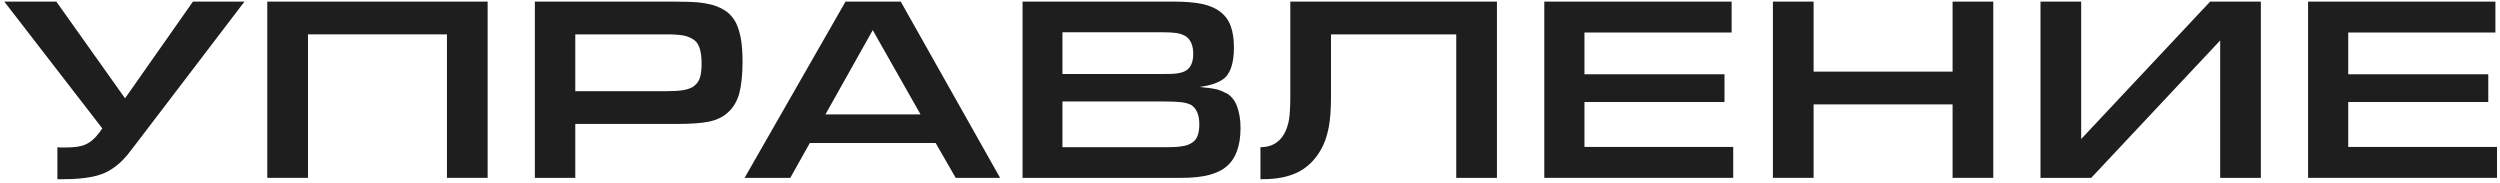 <?xml version="1.0" encoding="UTF-8"?> <svg xmlns="http://www.w3.org/2000/svg" width="492" height="36" viewBox="0 0 492 36" fill="none"> <path d="M37.972 0.316H48.112L26.376 28.812C25.856 29.436 25.44 30.008 25.128 30.424C24.764 30.84 24.4 31.256 24.088 31.568C23.724 31.932 23.36 32.244 23.048 32.504C22.684 32.816 22.268 33.076 21.8 33.388C20.864 34.012 19.668 34.48 18.108 34.792C16.548 35.104 14.728 35.26 12.648 35.26H11.296V28.968C11.608 29.02 11.92 29.02 12.128 29.02H12.908C14.572 29.02 15.872 28.864 16.808 28.448C17.744 28.032 18.628 27.304 19.408 26.264L20.136 25.276L0.844 0.316H11.088L24.608 19.348L37.972 0.316Z" fill="#1E1E1E"></path> <path d="M95.968 35H87.96V6.764H60.608V35H52.6V0.316H95.968V35Z" fill="#1E1E1E"></path> <path d="M105.261 0.316H132.353C134.537 0.316 136.253 0.368 137.397 0.472C138.541 0.576 139.477 0.784 140.309 0.992C141.349 1.304 142.285 1.772 143.013 2.292C143.741 2.864 144.365 3.592 144.833 4.476C145.249 5.36 145.613 6.452 145.821 7.7C146.029 8.948 146.133 10.456 146.133 12.172C146.133 14.876 145.873 16.956 145.457 18.516C144.989 20.076 144.209 21.324 143.169 22.208C142.233 23.04 141.037 23.612 139.581 23.924C138.073 24.236 135.993 24.392 133.289 24.392H113.217V35H105.261V0.316ZM131.053 17.944C132.405 17.944 133.549 17.892 134.485 17.736C135.369 17.58 136.097 17.32 136.617 16.904C137.137 16.488 137.553 15.968 137.761 15.24C137.969 14.564 138.073 13.68 138.073 12.588C138.073 11.444 137.969 10.456 137.761 9.728C137.553 9 137.241 8.376 136.721 7.96C136.201 7.544 135.525 7.232 134.693 7.024C133.861 6.868 132.769 6.764 131.417 6.764H113.217V17.944H131.053Z" fill="#1E1E1E"></path> <path d="M159.378 28.136L155.53 35H146.534L166.398 0.316H177.266L196.818 35H188.082L184.13 28.136H159.378ZM171.754 5.932L162.446 22.52H181.166L171.754 5.932Z" fill="#1E1E1E"></path> <path d="M201.237 0.316H231.137C233.269 0.316 235.089 0.472 236.597 0.784C238.053 1.096 239.249 1.616 240.185 2.344C241.121 3.072 241.797 4.008 242.213 5.152C242.629 6.296 242.837 7.7 242.837 9.364C242.837 12.588 242.057 14.72 240.601 15.656C239.977 16.072 239.353 16.332 238.729 16.54C238.105 16.748 237.221 16.956 236.077 17.112C236.805 17.216 237.429 17.268 238.001 17.32C238.521 17.424 239.041 17.476 239.457 17.58C239.873 17.684 240.237 17.84 240.601 17.996C240.913 18.152 241.277 18.308 241.641 18.516C242.421 19.036 243.045 19.816 243.461 20.96C243.877 22.104 244.137 23.508 244.137 25.172C244.137 28.708 243.201 31.204 241.433 32.712C239.665 34.272 236.701 35 232.645 35H201.237V0.316ZM228.017 14.564C229.629 14.564 230.825 14.564 231.553 14.46C232.281 14.356 232.853 14.2 233.321 13.94C234.309 13.368 234.829 12.276 234.829 10.612C234.829 8.844 234.257 7.648 233.165 7.024C232.749 6.816 232.229 6.608 231.553 6.504C230.877 6.4 229.941 6.348 228.797 6.348H209.089V14.564H228.017ZM229.733 28.968C230.929 28.968 231.917 28.916 232.749 28.76C233.529 28.656 234.153 28.396 234.673 28.032C235.141 27.72 235.505 27.252 235.713 26.628C235.921 26.056 236.025 25.328 236.025 24.444C236.025 22.572 235.453 21.324 234.413 20.648C233.997 20.44 233.373 20.232 232.593 20.128C231.761 20.024 230.669 19.972 229.213 19.972H209.089V28.968H229.733Z" fill="#1E1E1E"></path> <path d="M294.597 35H286.589V6.764H261.941V19.088C261.941 21.584 261.785 23.612 261.473 25.172C261.161 26.732 260.693 28.188 259.965 29.436C258.821 31.464 257.313 32.92 255.493 33.856C253.621 34.792 251.333 35.26 248.629 35.26H248.057V28.968C250.189 28.968 251.749 28.084 252.737 26.316C253.153 25.588 253.465 24.652 253.673 23.612C253.829 22.572 253.933 21.064 253.933 19.14V0.316H294.597V35Z" fill="#1E1E1E"></path> <path d="M303.917 0.316H340.785V6.4H311.821V14.616H339.381V20.076H311.821V28.916H341.097V35H303.917V0.316Z" fill="#1E1E1E"></path> <path d="M348.909 0.316H356.917V14.096H384.269V0.316H392.277V35H384.269V20.544H356.917V35H348.909V0.316Z" fill="#1E1E1E"></path> <path d="M409.577 0.316V27.356L434.953 0.316H444.937V35H436.929V7.96L411.553 35H401.569V0.316H409.577Z" fill="#1E1E1E"></path> <path d="M454.229 0.316H491.097V6.4H462.133V14.616H489.693V20.076H462.133V28.916H491.409V35H454.229V0.316Z" fill="#1E1E1E"></path> </svg> 